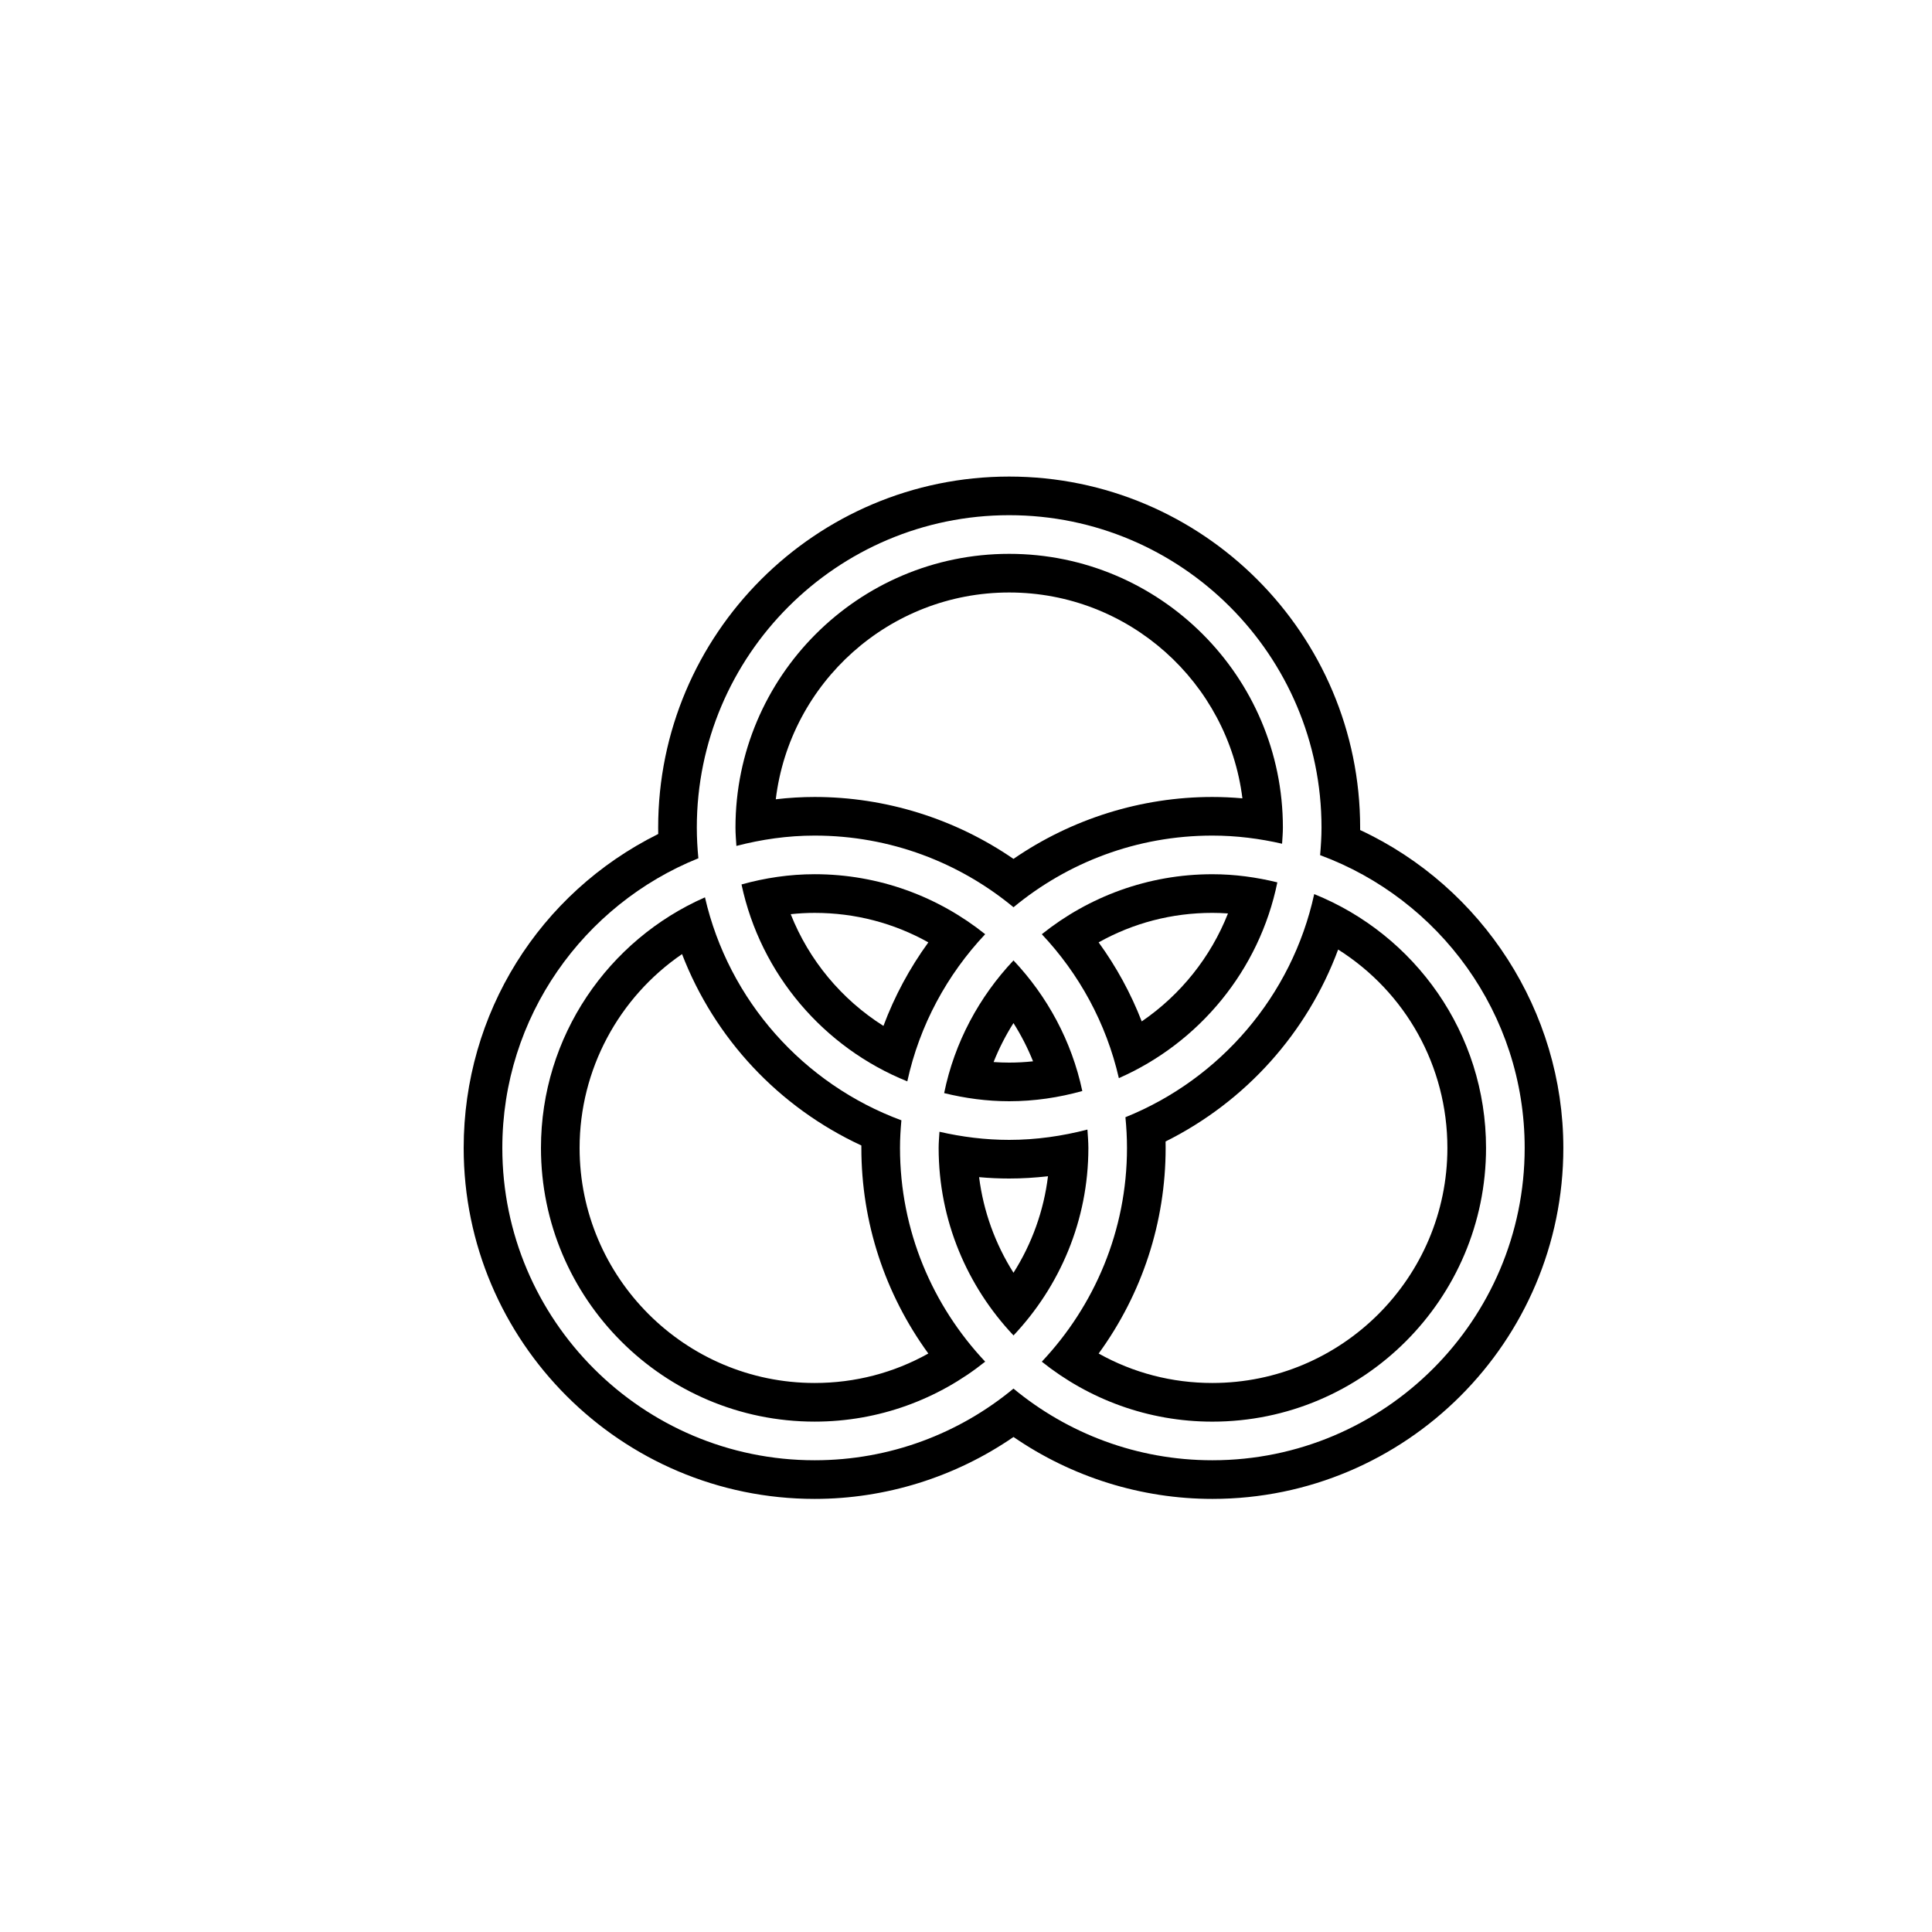 <?xml version="1.0" encoding="utf-8"?>
<!-- Generator: Adobe Illustrator 17.0.0, SVG Export Plug-In . SVG Version: 6.00 Build 0)  -->
<!DOCTYPE svg PUBLIC "-//W3C//DTD SVG 1.1//EN" "http://www.w3.org/Graphics/SVG/1.1/DTD/svg11.dtd">
<svg version="1.1" id="Layer_1" xmlns="http://www.w3.org/2000/svg" xmlns:xlink="http://www.w3.org/1999/xlink" x="0px" y="0px"
	 width="100px" height="100px" viewBox="0 0 100 100" enable-background="new 0 0 100 100" xml:space="preserve">
<g>
	<path d="M42.167,43.25c3.907,0,7.494,1.394,10.292,3.709c2.798-2.316,6.385-3.709,10.292-3.709c1.242,0,2.447,0.154,3.609,0.421
		c0.016-0.279,0.042-0.555,0.042-0.837c0-7.812-6.355-14.167-14.167-14.167s-14.167,6.355-14.167,14.167
		c0,0.321,0.027,0.635,0.048,0.951C39.413,43.448,40.766,43.25,42.167,43.25z M52.234,30.667c6.197,0,11.327,4.657,12.073,10.655
		c-0.523-0.047-1.043-0.071-1.558-0.071c-3.677,0-7.275,1.129-10.292,3.205c-3.016-2.076-6.614-3.205-10.292-3.205
		c-0.664,0-1.335,0.04-2.011,0.119C40.881,35.348,46.021,30.667,52.234,30.667z"/>
	<path d="M56.02,56.471c-0.549-2.585-1.811-4.904-3.562-6.76c-1.775,1.882-3.052,4.239-3.589,6.868
		C49.95,56.844,51.073,57,52.234,57C53.547,57,54.813,56.807,56.02,56.471z M52.457,52.954c0.398,0.629,0.737,1.291,1.013,1.979
		C53.056,54.978,52.644,55,52.234,55c-0.266,0-0.534-0.01-0.806-0.029C51.707,54.27,52.051,53.595,52.457,52.954z"/>
	<path d="M38.381,45.779c0.987,4.647,4.26,8.452,8.581,10.192c0.635-2.91,2.059-5.522,4.031-7.617
		c-2.424-1.938-5.489-3.105-8.827-3.105C40.854,45.25,39.588,45.443,38.381,45.779z M45.727,53.101
		c-2.174-1.375-3.854-3.398-4.8-5.783c0.416-0.045,0.829-0.067,1.239-0.067c2.09,0,4.092,0.523,5.885,1.526
		C47.082,50.111,46.3,51.565,45.727,53.101z"/>
	<path d="M68.023,46.279c-1.148,5.264-4.866,9.572-9.771,11.548c0.051,0.524,0.081,1.054,0.081,1.591
		c0,4.28-1.684,8.167-4.409,11.062c2.424,1.938,5.489,3.104,8.826,3.104c7.812,0,14.167-6.354,14.167-14.166
		C76.917,53.47,73.229,48.376,68.023,46.279z M62.75,71.583c-2.089,0-4.091-0.522-5.884-1.525c2.249-3.09,3.467-6.792,3.467-10.641
		c0-0.11-0.001-0.222-0.003-0.334c4.148-2.069,7.333-5.626,8.932-9.935c3.493,2.205,5.655,6.037,5.655,10.269
		C74.917,66.125,69.459,71.583,62.75,71.583z"/>
	<path d="M70.4,42.962c0.001-0.043,0.001-0.086,0.001-0.128c0-10.017-8.149-18.167-18.167-18.167
		c-10.017,0-18.167,8.15-18.167,18.167c0,0.11,0.001,0.221,0.003,0.333C27.908,46.23,24,52.461,24,59.417
		c0,10.017,8.149,18.166,18.167,18.166c3.678,0,7.276-1.129,10.292-3.205c3.016,2.076,6.614,3.205,10.292,3.205
		c10.018,0,18.167-8.149,18.167-18.166C80.917,52.359,76.747,45.923,70.4,42.962z M62.75,75.583c-3.907,0-7.494-1.394-10.292-3.709
		c-2.798,2.315-6.385,3.709-10.292,3.709C33.252,75.583,26,68.331,26,59.417c0-6.786,4.209-12.6,10.148-14.993
		c-0.051-0.524-0.081-1.054-0.081-1.591c0-8.915,7.252-16.167,16.167-16.167s16.167,7.252,16.167,16.167
		c0,0.482-0.031,0.958-0.072,1.429c6.169,2.279,10.588,8.203,10.588,15.154C78.917,68.331,71.664,75.583,62.75,75.583z"/>
	<path d="M56.285,58.466C54.988,58.802,53.635,59,52.234,59c-1.242,0-2.446-0.154-3.608-0.42c-0.016,0.279-0.042,0.555-0.042,0.837
		c0,3.757,1.48,7.167,3.875,9.705c2.395-2.538,3.875-5.948,3.875-9.705C56.333,59.096,56.306,58.782,56.285,58.466z M52.458,65.878
		c-0.95-1.502-1.558-3.188-1.78-4.949C51.201,60.977,51.721,61,52.234,61c0.662,0,1.334-0.04,2.01-0.119
		C54.027,62.66,53.418,64.362,52.458,65.878z"/>
	<path d="M46.656,57.987c-5.066-1.871-8.941-6.199-10.167-11.541C31.498,48.64,28,53.625,28,59.417
		c0,7.812,6.355,14.166,14.167,14.166c3.337,0,6.403-1.167,8.826-3.104c-2.725-2.895-4.409-6.781-4.409-11.062
		C46.583,58.934,46.614,58.459,46.656,57.987z M48.05,70.058c-1.793,1.003-3.794,1.525-5.884,1.525
		C35.458,71.583,30,66.125,30,59.417c0-4.053,2.024-7.789,5.302-10.033c1.686,4.368,4.996,7.916,9.282,9.906
		c0,0.042,0,0.085,0,0.127C44.583,63.265,45.801,66.968,48.05,70.058z"/>
	<path d="M66.115,45.671c-1.081-0.265-2.204-0.421-3.365-0.421c-3.337,0-6.403,1.167-8.826,3.105
		c1.934,2.054,3.336,4.607,3.988,7.449C62.066,53.978,65.186,50.221,66.115,45.671z M62.75,47.25c0.267,0,0.537,0.01,0.81,0.03
		c-0.892,2.261-2.45,4.21-4.464,5.588c-0.563-1.45-1.313-2.827-2.231-4.091C58.658,47.773,60.66,47.25,62.75,47.25z"/>
</g>
</svg>
